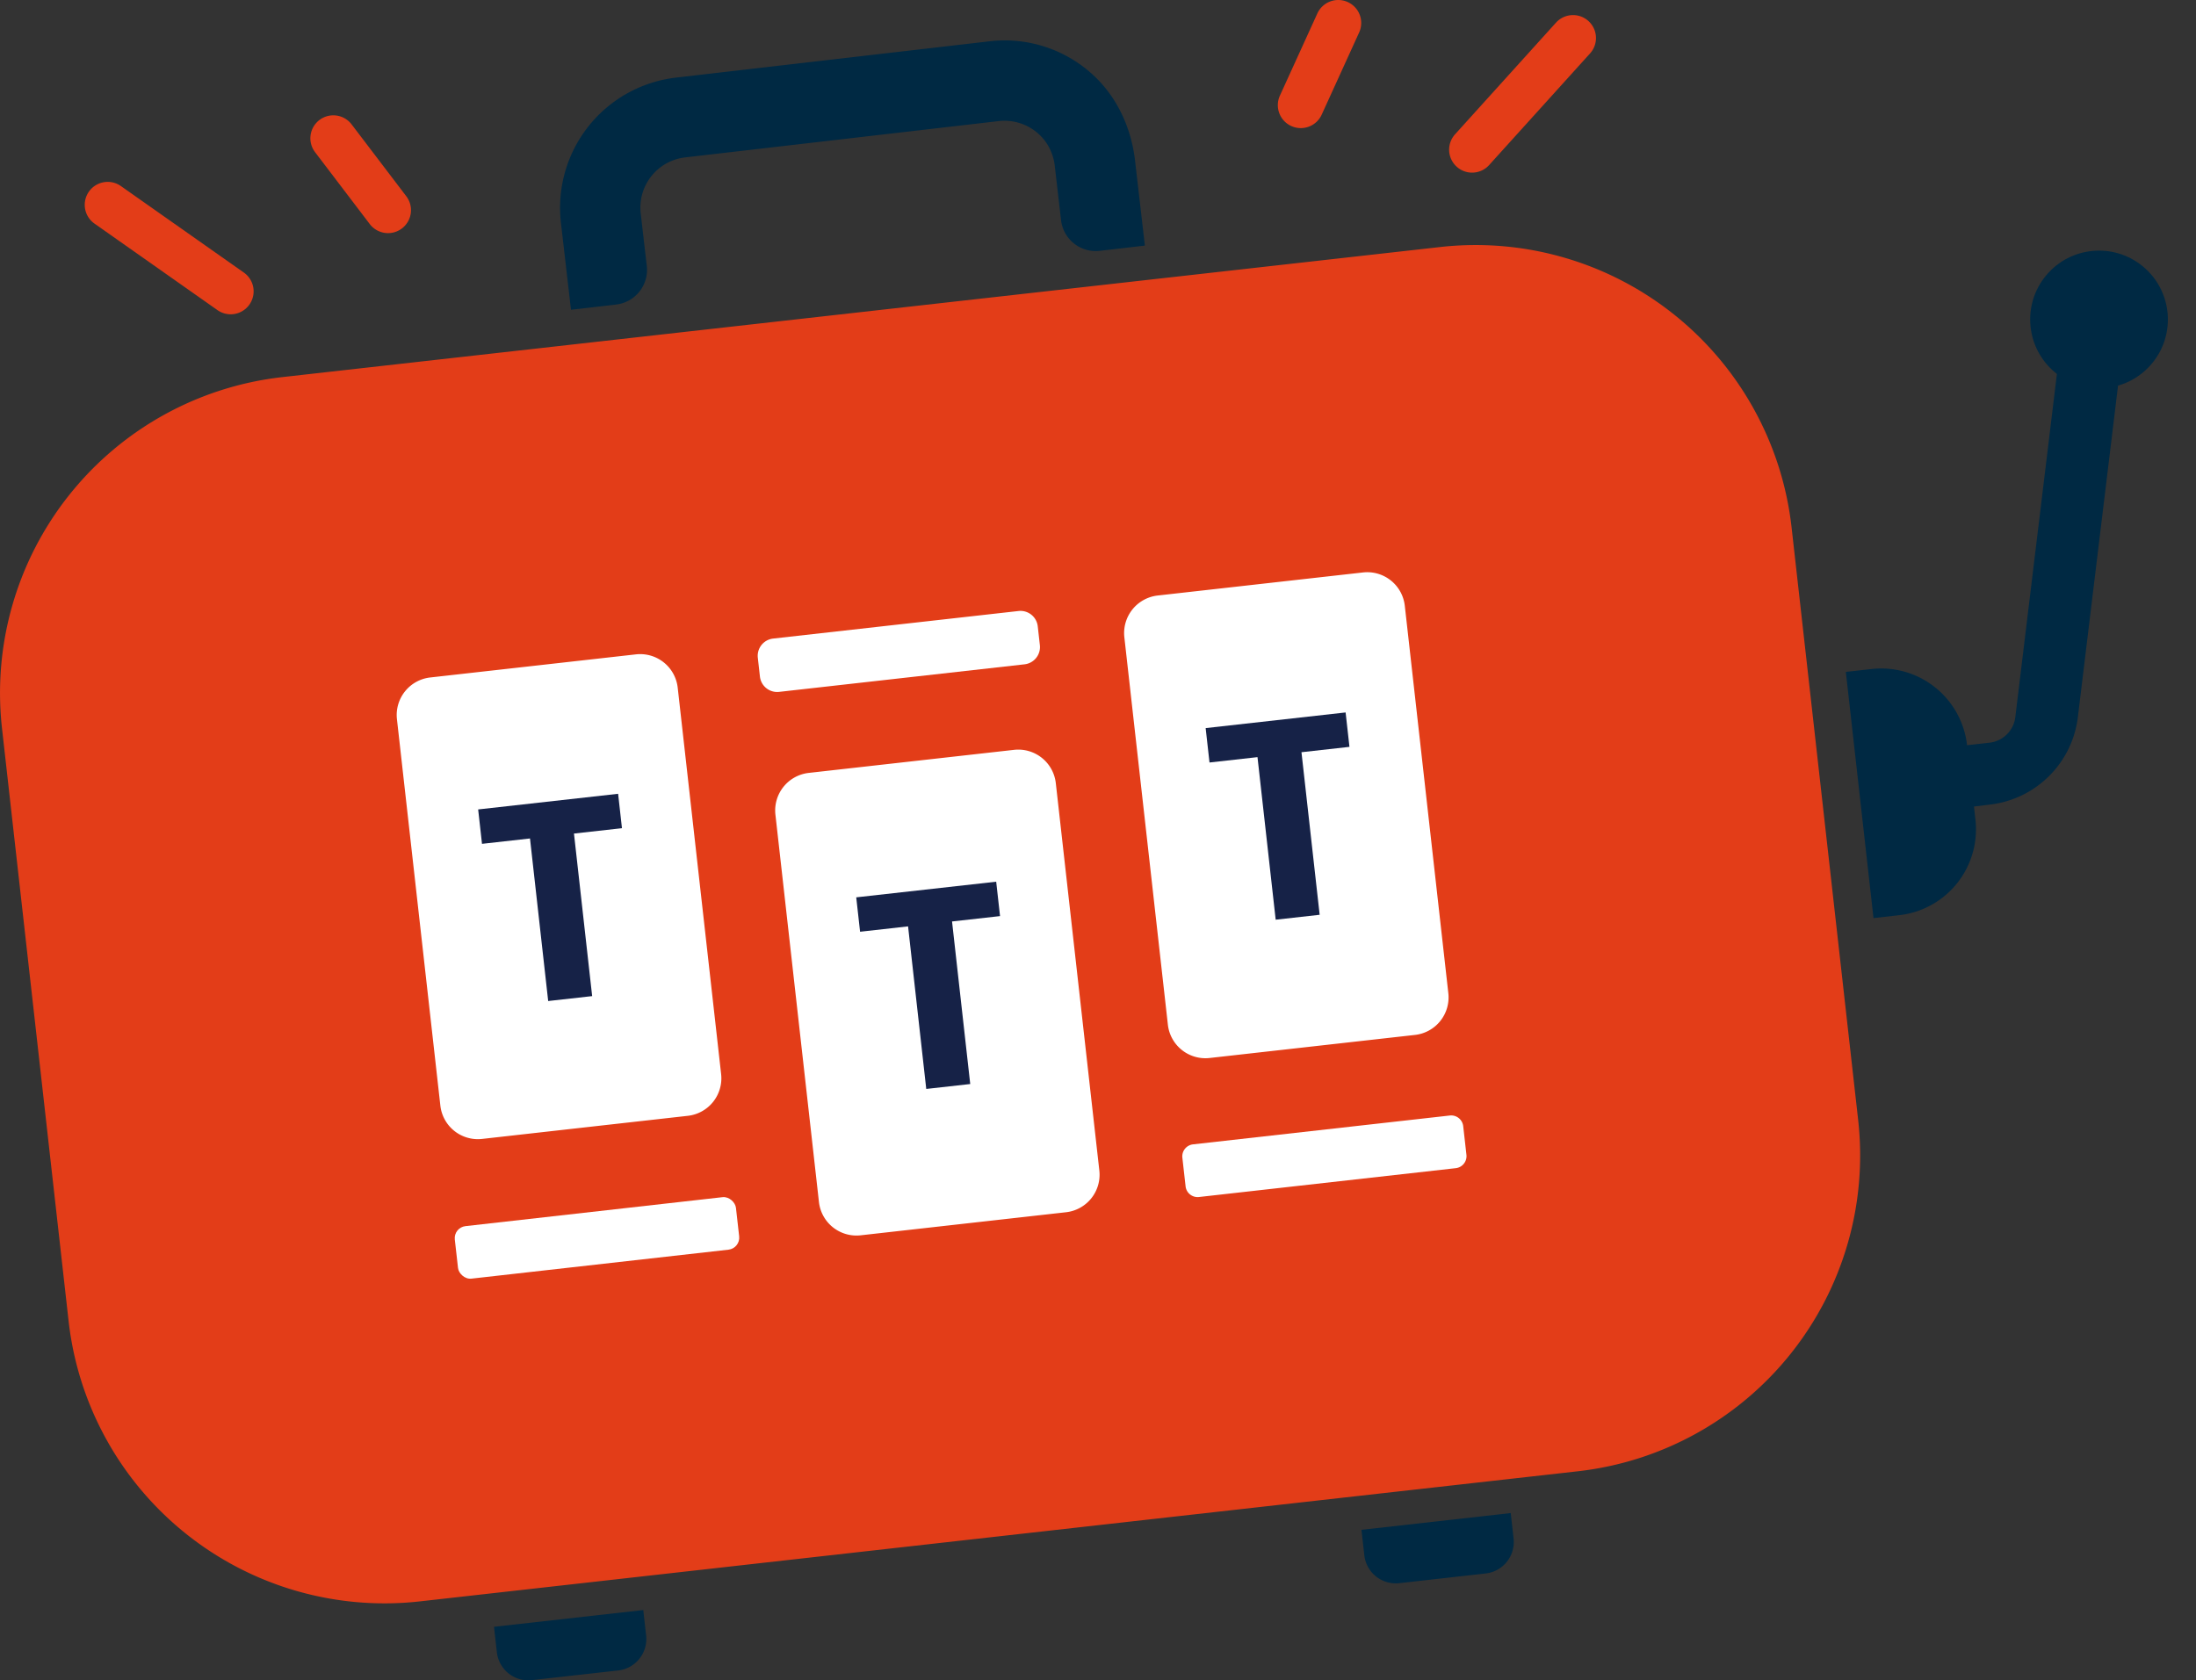 <svg xmlns="http://www.w3.org/2000/svg" width="893.494" height="683.844" viewBox="0 0 893.494 683.844"><rect x="0" y="0" width="893.494" height="683.844" fill="#333333" stroke="none"/><g transform="translate(-266.18 -5125.967)"><g transform="translate(1017.198 5216.523)"><path d="M875.6,5228.49l-17.521,144.6a11.921,11.921,0,0,1-10.5,10.412l-9.131,1.026h0a35.153,35.153,0,0,0-38.858-31.009l-10.467,1.176,11.254,100.183,10.468-1.177a35.152,35.152,0,0,0,31.008-38.856l-.6-5.366,6.694-.811a40.786,40.786,0,0,0,35.583-35.582l17.152-141.556Z" transform="translate(-789.119 -5171.808)" fill="#002943"/><circle cx="28.014" cy="28.014" r="28.014" transform="translate(63.567 43.05) rotate(-50.208)" fill="#002943"/></g><path d="M656.656,5126.807a9.346,9.346,0,0,0-12.371,4.627l-15.242,33.454a9.339,9.339,0,1,0,17,7.744l15.243-33.454A9.341,9.341,0,0,0,656.656,5126.807Z" transform="translate(157.895 0)" fill="#e33d18"/><path d="M733.413,5132.651a9.338,9.338,0,0,0-13.19.67l-41.113,45.49a9.339,9.339,0,0,0,13.859,12.521l41.113-45.49A9.338,9.338,0,0,0,733.413,5132.651Z" transform="translate(179.048 1.865)" fill="#e33d18"/><path d="M357.8,5160.551a9.347,9.347,0,0,1,13.088,1.779l22.255,29.261a9.339,9.339,0,1,1-14.867,11.308l-22.256-29.26A9.342,9.342,0,0,1,357.8,5160.551Z" transform="translate(38.352 14.254)" fill="#e33d18"/><path d="M291.889,5181.472a9.339,9.339,0,0,1,13.013-2.262l50.145,35.286A9.339,9.339,0,0,1,344.3,5229.77l-50.145-35.286A9.337,9.337,0,0,1,291.889,5181.472Z" transform="translate(10.47 22.479)" fill="#e33d18"/><g transform="translate(467.176 5741.73)"><path d="M466.868,5582.209l-60.733,6.821,1.162,10.35a12.878,12.878,0,0,0,14.235,11.359l35.138-3.946a12.878,12.878,0,0,0,11.36-14.235Z" transform="translate(-406.135 -5542.741)" fill="#002943"/><path d="M713.79,5565.076l-1.163-10.35-60.733,6.822,1.163,10.351a12.878,12.878,0,0,0,14.234,11.359l35.14-3.947A12.879,12.879,0,0,0,713.79,5565.076Z" transform="translate(-298.948 -5554.727)" fill="#002943"/></g><path d="M1022.216,5551.472l-27.09-241.154a129.352,129.352,0,0,0-142.984-114.1L381.1,5249.149A129.351,129.351,0,0,0,267,5392.133l27.09,241.154a129.352,129.352,0,0,0,142.984,114.1l471.038-52.936A129.353,129.353,0,0,0,1022.216,5551.472Z" transform="translate(0 30.281)" fill="#e33d18"/><g transform="translate(427.589 5358.833)"><path d="M589.414,5320.818a7.068,7.068,0,0,0,6.234-7.812l-.86-7.649a7.067,7.067,0,0,0-7.811-6.235l-99.855,11.218a7.066,7.066,0,0,0-6.233,7.812l.859,7.65a7.064,7.064,0,0,0,7.811,6.232Z" transform="translate(-333.964 -5283.331)" fill="#fff"/><rect width="115.08" height="21.499" rx="4.921" transform="matrix(0.994, -0.112, 0.112, 0.994, 23.089, 266.678)" fill="#fff"/><path d="M4.921,0H110.066a4.921,4.921,0,0,1,4.921,4.921V16.642a4.921,4.921,0,0,1-4.921,4.921H4.92A4.92,4.92,0,0,1,0,16.642V4.921A4.921,4.921,0,0,1,4.921,0Z" transform="translate(319.116 233.397) rotate(-6.41)" fill="#fff"/><path d="M583,5338.481c-27.9,3.133-55.595,6.244-83.558,9.386a15.379,15.379,0,0,0-13.551,16.98c5.951,52.968,11.832,105.328,17.713,157.676a15.358,15.358,0,0,0,16.981,13.524c28-3.145,55.7-6.257,83.558-9.387a15.363,15.363,0,0,0,13.543-16.971c-5.916-52.658-11.8-105.019-17.712-157.668A15.366,15.366,0,0,0,583,5338.481Z" transform="translate(-331.803 -5266.187)" fill="#fff"/><path d="M413.317,5508.624c28.105-3.159,55.909-6.282,83.723-9.405a15.365,15.365,0,0,0,13.527-16.982c-5.915-52.658-11.773-104.8-17.667-157.269a15.368,15.368,0,0,0-16.974-13.545c-28.038,3.149-55.853,6.275-83.726,9.405a15.364,15.364,0,0,0-13.533,16.978c5.921,52.706,11.8,105.012,17.67,157.294A15.36,15.36,0,0,0,413.317,5508.624Z" transform="translate(-378.57 -5277.987)" fill="#fff"/><path d="M619.445,5485.813l83.575-9.39a15.368,15.368,0,0,0,13.547-16.972c-5.917-52.673-11.8-105.036-17.716-157.7a15.367,15.367,0,0,0-16.974-13.542L598.3,5297.6a15.388,15.388,0,0,0-13.553,16.987c5.941,52.894,11.822,105.24,17.715,157.7A15.366,15.366,0,0,0,619.445,5485.813Z" transform="translate(-288.688 -5288.112)" fill="#fff"/></g><path d="M658.792,5186.26c-1.6-13.781-7.8-26.866-18.325-35.91a52.966,52.966,0,0,0-40.913-12.567l-127.566,14.775A53.328,53.328,0,0,0,425.2,5211.6l4.1,35.432,18.375-2.131a14.188,14.188,0,0,0,12.461-15.728l-2.47-21.331a20.58,20.58,0,0,1,18.075-22.813l127.569-14.775a20.655,20.655,0,0,1,18.992,8.263,20.945,20.945,0,0,1,3.865,10.225l2.529,21.848a14.19,14.19,0,0,0,15.729,12.461l18.374-2.13Z" transform="translate(69.202 4.996)" fill="#002943"/><g transform="translate(460.729 5449.008)"><path d="M440.63,5367.088l7.4,66.157-17.892,2-7.4-66.158-19.527,2.185-1.565-14,56.946-6.368,1.565,14Z" transform="translate(-401.646 -5350.903)" fill="#162247"/></g><g transform="translate(756.73 5415.908)"><path d="M646.737,5344.041l7.4,66.157-17.892,2-7.4-66.157-19.527,2.184-1.566-14,56.945-6.368,1.567,14Z" transform="translate(-607.753 -5327.855)" fill="#162247"/></g><g transform="translate(614.557 5484.782)"><path d="M547.741,5392l7.4,66.158-17.892,2L529.85,5394l-19.527,2.184-1.565-14,56.946-6.368,1.565,14Z" transform="translate(-508.757 -5375.812)" fill="#162247"/></g></g></svg>